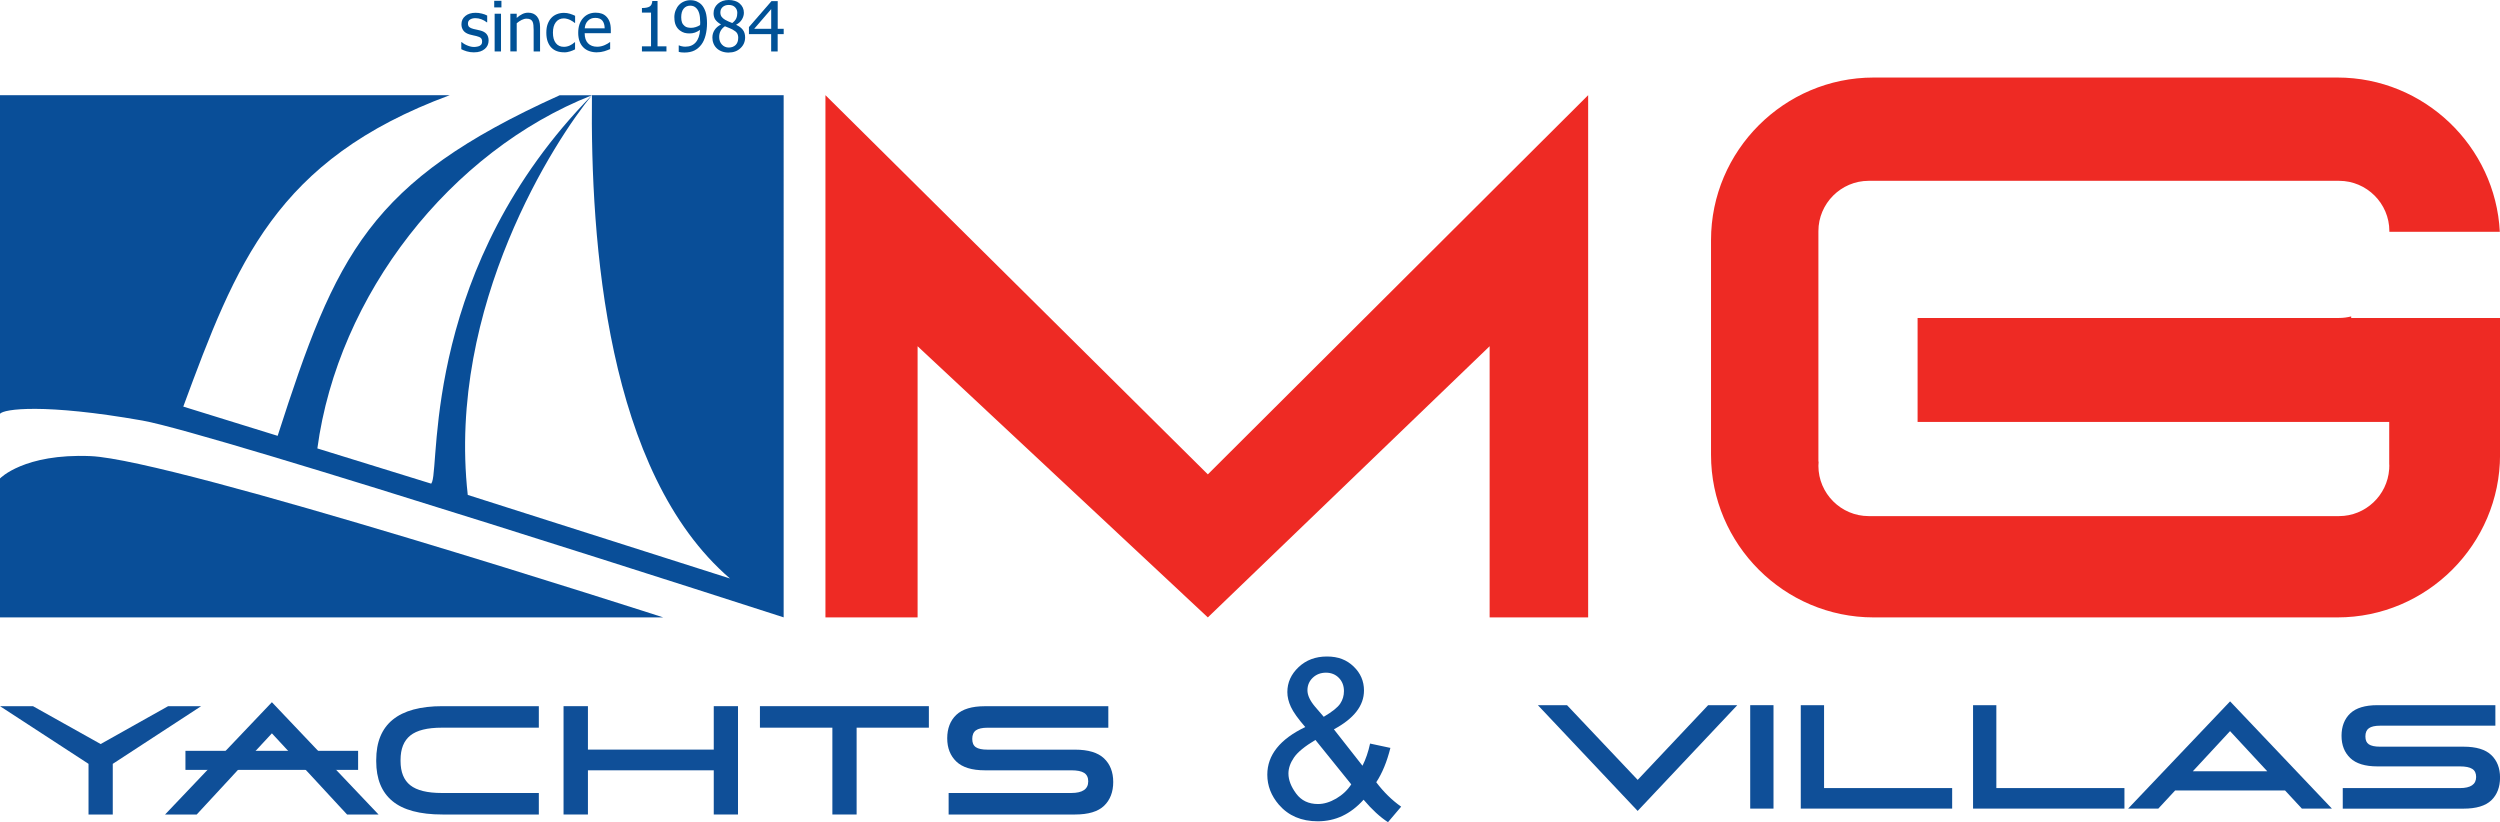 <?xml version="1.0" encoding="UTF-8"?>
<svg id="Layer_2" data-name="Layer 2" xmlns="http://www.w3.org/2000/svg" viewBox="0 0 530.08 174.35">
  <defs>
    <style>
      .cls-1 {
        fill: #005196;
      }

      .cls-2 {
        fill: #ee2a24;
      }

      .cls-3 {
        fill: #0f4f98;
      }

      .cls-4 {
        fill: #094e98;
      }
    </style>
  </defs>
  <g id="Layer_1-2" data-name="Layer 1">
    <g>
      <polygon class="cls-2" points="175.02 130.91 194.56 130.91 194.56 73.41 256.1 130.91 315.85 73.41 315.85 130.91 336.74 130.91 336.74 20.18 256.1 100.58 175.02 20.18 175.02 130.91"/>
      <g>
        <path class="cls-1" d="M100.47,11.1c-.53,0-1.04-.07-1.5-.21-.47-.14-.85-.3-1.16-.46v-1.51h.07c.11,.09,.25,.19,.4,.3,.15,.11,.36,.22,.62,.34,.23,.11,.48,.2,.76,.28,.27,.08,.56,.12,.86,.12,.21,0,.44-.03,.69-.08,.24-.05,.42-.11,.54-.19,.17-.11,.29-.23,.36-.35,.07-.12,.11-.31,.11-.56,0-.32-.09-.56-.26-.72s-.48-.3-.93-.41c-.17-.04-.4-.09-.67-.15-.28-.06-.53-.12-.77-.19-.61-.18-1.06-.45-1.33-.82-.28-.37-.42-.82-.42-1.34,0-.72,.27-1.31,.82-1.76,.54-.45,1.27-.68,2.17-.68,.44,0,.89,.05,1.34,.17,.45,.11,.83,.25,1.13,.42v1.44h-.07c-.34-.27-.73-.49-1.15-.65-.42-.16-.85-.24-1.28-.24s-.82,.09-1.12,.28c-.31,.19-.46,.47-.46,.85,0,.33,.09,.58,.27,.75,.18,.16,.47,.3,.87,.4,.2,.05,.42,.1,.67,.15,.25,.05,.5,.11,.78,.18,.59,.15,1.04,.39,1.34,.74s.45,.81,.45,1.4c0,.34-.07,.67-.2,.98-.14,.31-.34,.57-.6,.79-.29,.24-.61,.42-.97,.54-.36,.12-.81,.19-1.36,.19Z"/>
        <path class="cls-1" d="M106.32,1.57h-1.53V.17h1.53V1.57Zm-.09,9.34h-1.35V2.91h1.35V10.91Z"/>
        <path class="cls-1" d="M114.5,10.91h-1.35V6.35c0-.37-.02-.71-.05-1.03s-.1-.57-.2-.76c-.11-.2-.26-.35-.46-.45s-.46-.15-.8-.15-.68,.09-1.04,.27c-.36,.18-.7,.41-1.04,.7v5.97h-1.35V2.91h1.35v.89c.4-.36,.8-.63,1.19-.82s.8-.29,1.24-.29c.79,0,1.4,.26,1.85,.78,.44,.52,.67,1.27,.67,2.25v5.19Z"/>
        <path class="cls-1" d="M119.57,11.09c-.55,0-1.05-.08-1.51-.25-.46-.17-.85-.43-1.18-.77-.33-.34-.58-.78-.77-1.3-.18-.52-.27-1.14-.27-1.84s.09-1.31,.28-1.82,.44-.94,.76-1.29c.32-.35,.71-.62,1.18-.81,.47-.19,.98-.28,1.52-.28,.44,0,.86,.06,1.27,.19s.77,.27,1.09,.43v1.51h-.08c-.1-.08-.22-.17-.37-.28-.15-.11-.33-.21-.55-.32-.19-.1-.41-.18-.66-.25-.25-.07-.5-.11-.73-.11-.7,0-1.26,.26-1.68,.79-.42,.53-.63,1.27-.63,2.24s.2,1.68,.61,2.21c.41,.53,.98,.79,1.7,.79,.44,0,.86-.09,1.25-.27s.75-.42,1.05-.7h.08v1.51c-.13,.06-.3,.14-.5,.23-.2,.09-.38,.15-.54,.2-.23,.07-.43,.12-.62,.15-.18,.04-.42,.05-.7,.05Z"/>
        <path class="cls-1" d="M126.63,11.1c-1.27,0-2.27-.36-2.97-1.08-.7-.72-1.06-1.74-1.06-3.06s.34-2.34,1.02-3.11c.68-.77,1.58-1.16,2.68-1.16,.5,0,.94,.07,1.32,.21,.38,.14,.72,.37,1,.67s.51,.68,.66,1.12c.15,.44,.23,.98,.23,1.62v.73h-5.54c0,.93,.23,1.64,.7,2.13,.47,.49,1.12,.74,1.94,.74,.3,0,.59-.03,.87-.1,.28-.07,.54-.15,.77-.26,.24-.11,.45-.22,.62-.32,.17-.1,.31-.2,.42-.29h.08v1.47c-.16,.06-.35,.14-.59,.23-.23,.09-.44,.17-.63,.22-.26,.07-.5,.13-.71,.16s-.48,.06-.81,.06Zm1.58-5.08c0-.36-.05-.68-.13-.94-.08-.26-.19-.49-.33-.67-.16-.2-.36-.35-.61-.46s-.55-.16-.91-.16-.66,.05-.91,.16-.48,.26-.68,.47c-.2,.21-.35,.44-.46,.7-.1,.26-.17,.55-.2,.89h4.23Z"/>
        <path class="cls-1" d="M141.31,10.91h-5.2v-1.09h1.93V2.67h-1.93v-.97c.73,0,1.27-.1,1.62-.31s.54-.6,.58-1.18h1.11V9.82h1.89v1.09Z"/>
        <path class="cls-1" d="M142.98,3.71c0-.55,.09-1.05,.27-1.5s.42-.85,.73-1.17c.3-.32,.66-.56,1.09-.74,.43-.18,.86-.26,1.3-.26,.49,0,.94,.08,1.34,.25s.74,.4,1.04,.71c.37,.39,.65,.91,.86,1.54,.2,.64,.3,1.44,.3,2.41,0,.88-.1,1.72-.3,2.51-.2,.79-.49,1.45-.88,1.97-.41,.55-.9,.98-1.48,1.27-.58,.29-1.29,.44-2.13,.44-.19,0-.39-.01-.61-.03s-.42-.06-.6-.12v-1.37h.07c.12,.07,.31,.13,.56,.19,.25,.06,.51,.09,.77,.09,.94,0,1.67-.31,2.21-.92,.54-.62,.84-1.5,.91-2.64-.38,.26-.75,.45-1.09,.57-.35,.12-.72,.18-1.13,.18s-.76-.04-1.08-.13-.65-.25-.98-.5c-.38-.29-.67-.66-.87-1.11-.2-.45-.29-.99-.29-1.62Zm5.48,.92c0-.73-.07-1.32-.2-1.77s-.32-.81-.55-1.06c-.21-.23-.42-.39-.64-.47s-.45-.13-.71-.13c-.59,0-1.06,.21-1.4,.63-.35,.42-.52,1.03-.52,1.83,0,.45,.06,.82,.17,1.11,.11,.29,.3,.54,.56,.75,.18,.15,.39,.25,.62,.3,.23,.05,.48,.08,.74,.08,.31,0,.64-.05,.99-.16,.35-.11,.66-.25,.92-.43,0-.07,.01-.17,.02-.28,0-.12,.01-.25,.01-.39Z"/>
        <path class="cls-1" d="M154.52,11.15c-.53,0-1.01-.08-1.45-.24-.43-.16-.8-.38-1.11-.68-.3-.29-.53-.63-.68-1.02-.16-.39-.23-.81-.23-1.25,0-.58,.15-1.11,.46-1.59s.76-.87,1.34-1.16v-.04c-.53-.31-.91-.64-1.17-1-.25-.36-.38-.82-.38-1.36,0-.8,.3-1.47,.91-2.01s1.38-.8,2.31-.8,1.75,.25,2.33,.76,.88,1.16,.88,1.95c0,.48-.14,.95-.42,1.42-.28,.47-.68,.83-1.21,1.1v.04c.62,.29,1.09,.64,1.41,1.06,.32,.42,.48,.95,.48,1.6,0,.91-.33,1.68-.99,2.29-.66,.62-1.49,.92-2.48,.92Zm2.01-3.08c0-.44-.09-.79-.26-1.05-.17-.26-.5-.52-1-.79-.16-.09-.38-.19-.65-.29-.27-.1-.57-.23-.91-.37-.4,.26-.7,.59-.91,.97-.21,.38-.31,.82-.31,1.31,0,.64,.19,1.18,.58,1.6,.39,.42,.88,.63,1.46,.63s1.08-.18,1.45-.54c.36-.36,.54-.85,.54-1.47Zm-.2-5.34c0-.48-.16-.88-.48-1.2-.32-.32-.76-.48-1.33-.48-.52,0-.95,.14-1.28,.43-.33,.29-.5,.67-.5,1.16,0,.35,.08,.65,.25,.9,.17,.24,.42,.46,.76,.66,.15,.08,.37,.19,.68,.34,.3,.14,.58,.26,.83,.34,.42-.32,.7-.65,.85-.99,.15-.34,.22-.72,.22-1.16Z"/>
        <path class="cls-1" d="M166.16,7.24h-1.27v3.67h-1.38v-3.67h-4.71v-1.5L163.58,.24h1.32V6.1h1.27v1.15Zm-2.64-1.15V1.93l-3.6,4.17h3.6Z"/>
      </g>
      <path class="cls-3" d="M289.11,169.58c-1.37,1.52-2.86,2.66-4.47,3.42s-3.36,1.14-5.23,1.14c-3.46,0-6.2-1.17-8.23-3.5-1.64-1.9-2.47-4.03-2.47-6.38,0-2.09,.67-3.97,2.02-5.66,1.34-1.68,3.35-3.16,6.03-4.44-1.52-1.75-2.54-3.17-3.04-4.26-.51-1.09-.76-2.14-.76-3.16,0-2.03,.8-3.79,2.39-5.29,1.59-1.5,3.59-2.25,6-2.25s4.19,.71,5.66,2.12c1.47,1.41,2.2,3.11,2.2,5.09,0,3.21-2.13,5.95-6.38,8.23l6.06,7.72c.69-1.35,1.23-2.92,1.61-4.7l4.31,.92c-.74,2.95-1.74,5.38-3,7.28,1.55,2.06,3.31,3.79,5.28,5.18l-2.79,3.29c-1.67-1.08-3.4-2.67-5.18-4.77Zm-2.6-3.27l-7.6-9.42c-2.24,1.34-3.76,2.58-4.54,3.72s-1.18,2.28-1.18,3.4c0,1.37,.55,2.79,1.64,4.26s2.63,2.21,4.63,2.21c1.24,0,2.53-.39,3.86-1.16,1.33-.78,2.39-1.78,3.19-3.01Zm-5.83-14.33c1.8-1.06,2.96-1.99,3.49-2.79s.79-1.68,.79-2.65c0-1.15-.37-2.09-1.09-2.82s-1.64-1.09-2.73-1.09-2.05,.36-2.8,1.08c-.75,.72-1.12,1.61-1.12,2.65,0,.52,.13,1.07,.4,1.65,.27,.58,.67,1.19,1.21,1.83l1.84,2.14Z"/>
      <g>
        <path class="cls-3" d="M347.24,171.95l-21.16-22.43h6.18l14.98,15.84,14.94-15.84h6.18l-21.13,22.43Z"/>
        <path class="cls-3" d="M371.1,171.45v-21.93h4.94v21.93h-4.94Z"/>
        <path class="cls-3" d="M381.82,171.45v-21.93h4.94v17.58h27.16v4.35h-32.09Z"/>
        <path class="cls-3" d="M418.35,171.45v-21.93h4.94v17.58h27.16v4.35h-32.09Z"/>
        <path class="cls-3" d="M488.07,171.45l-3.57-3.85h-23.3l-3.57,3.85h-6.4l21.62-22.74,21.59,22.74h-6.37Zm-23.12-7.92h15.78l-7.89-8.51-7.89,8.51Z"/>
        <path class="cls-3" d="M496.74,171.45v-4.35h24.83c2.3,0,3.45-.79,3.45-2.36,0-.79-.27-1.36-.82-1.71-.55-.35-1.42-.53-2.62-.53h-17.49c-2.61,0-4.53-.59-5.76-1.77s-1.85-2.75-1.85-4.72,.62-3.59,1.85-4.75c1.23-1.16,3.15-1.74,5.76-1.74h25.01v4.35h-24.45c-1.08,0-1.86,.18-2.36,.53-.5,.35-.75,.93-.75,1.74s.24,1.35,.73,1.68c.49,.33,1.28,.5,2.38,.5h17.71c2.67,0,4.63,.59,5.87,1.77s1.86,2.78,1.86,4.78-.62,3.64-1.85,4.82-3.2,1.77-5.89,1.77h-25.6Z"/>
      </g>
      <path class="cls-2" d="M498.53,67.42v-.33c-.83,.21-1.69,.33-2.58,.33h-89.36v22.04h89.36s.08,0,.12,0h10.52v8.83c0,.16,.02,.31,.02,.48s-.02,.32-.02,.48v.24h-.01c-.38,5.53-5.01,9.94-10.62,9.94h-99.74c-5.86,0-10.66-4.8-10.66-10.66,0-.3,.02-.6,.05-.9h-.05V49c0-5.86,4.8-10.66,10.66-10.66h99.74c5.86,0,10.66,4.8,10.66,10.66v.15h23.42c-.92-18.15-16.05-32.71-34.42-32.71h-98.36c-18.96,0-34.47,15.51-34.47,34.47v45.53c0,18.96,15.51,34.47,34.47,34.47h98.36c18.96,0,34.47-15.51,34.47-34.47v-29.02h-31.55Z"/>
      <g>
        <path class="cls-4" d="M0,101.45v29.46H140.63S36.95,97.45,19.2,96.71c-14.15-.59-19.2,4.74-19.2,4.74Z"/>
        <path class="cls-4" d="M125.51,20.18c-.35,31.31,3.14,80,29.27,102.48l-55.6-17.72c-4.47-40.16,18.74-75.59,26.33-84.75-35.54,36.19-32.3,77.51-33.88,81.96-.05,.15-.14,.26-.2,.4l-24.14-7.47c4.37-32.54,28.16-63.01,58.22-74.88h-6.85c-40.5,18.3-47.41,33.74-59.79,72.21l-20.01-6.2c11.19-30.25,19.5-52.33,56.48-66.02H0V87.75c.71-1.05,9.41-2.24,30.19,1.42,15.08,2.65,135.97,41.73,135.97,41.73V20.18h-40.65Z"/>
      </g>
      <g>
        <path class="cls-3" d="M42.65,149.73l-18.74,12.23v10.74h-5.14v-10.74L0,149.73H6.99l14.35,8.03,14.31-8.03h6.99Z"/>
        <path class="cls-3" d="M93.82,172.7c-4.79,0-8.33-.95-10.62-2.85-2.29-1.9-3.43-4.71-3.43-8.44v-.26c0-7.61,4.69-11.42,14.05-11.42h20.43v4.56h-20.56c-3.08,0-5.31,.55-6.69,1.66-1.38,1.11-2.07,2.83-2.07,5.17v.26c0,2.32,.69,4.03,2.07,5.12s3.61,1.64,6.69,1.64h20.56v4.56h-20.43Z"/>
        <path class="cls-3" d="M119.49,172.7v-22.97h5.17v9.21h26.68v-9.21h5.14v22.97h-5.14v-9.37h-26.68v9.37h-5.17Z"/>
        <path class="cls-3" d="M176.49,172.7v-18.41h-15.36v-4.56h35.82v4.56h-15.32v18.41h-5.14Z"/>
        <path class="cls-3" d="M201.14,172.7v-4.56h25.99c2.41,0,3.61-.82,3.61-2.47,0-.82-.29-1.42-.86-1.79-.58-.37-1.49-.55-2.75-.55h-18.32c-2.73,0-4.74-.62-6.03-1.85-1.29-1.24-1.94-2.88-1.94-4.94s.64-3.76,1.94-4.98c1.29-1.21,3.3-1.82,6.03-1.82h26.19v4.56h-25.6c-1.13,0-1.95,.18-2.47,.55-.52,.37-.78,.98-.78,1.82s.25,1.41,.76,1.76c.51,.35,1.34,.52,2.49,.52h18.54c2.8,0,4.85,.62,6.15,1.85s1.95,2.91,1.95,5.01-.65,3.81-1.94,5.04c-1.29,1.24-3.35,1.85-6.17,1.85h-26.81Z"/>
        <rect class="cls-3" x="39.32" y="159.2" width="36.61" height="4.04"/>
        <polygon class="cls-3" points="57.65 148.89 35 172.7 41.71 172.7 43.56 170.7 49.39 164.4 49.38 164.4 57.65 155.49 65.21 163.65 65.21 163.65 65.22 163.66 65.91 164.4 65.91 164.4 71.73 170.7 73.59 172.7 80.26 172.7 57.65 148.89"/>
      </g>
    </g>
  </g>
</svg>